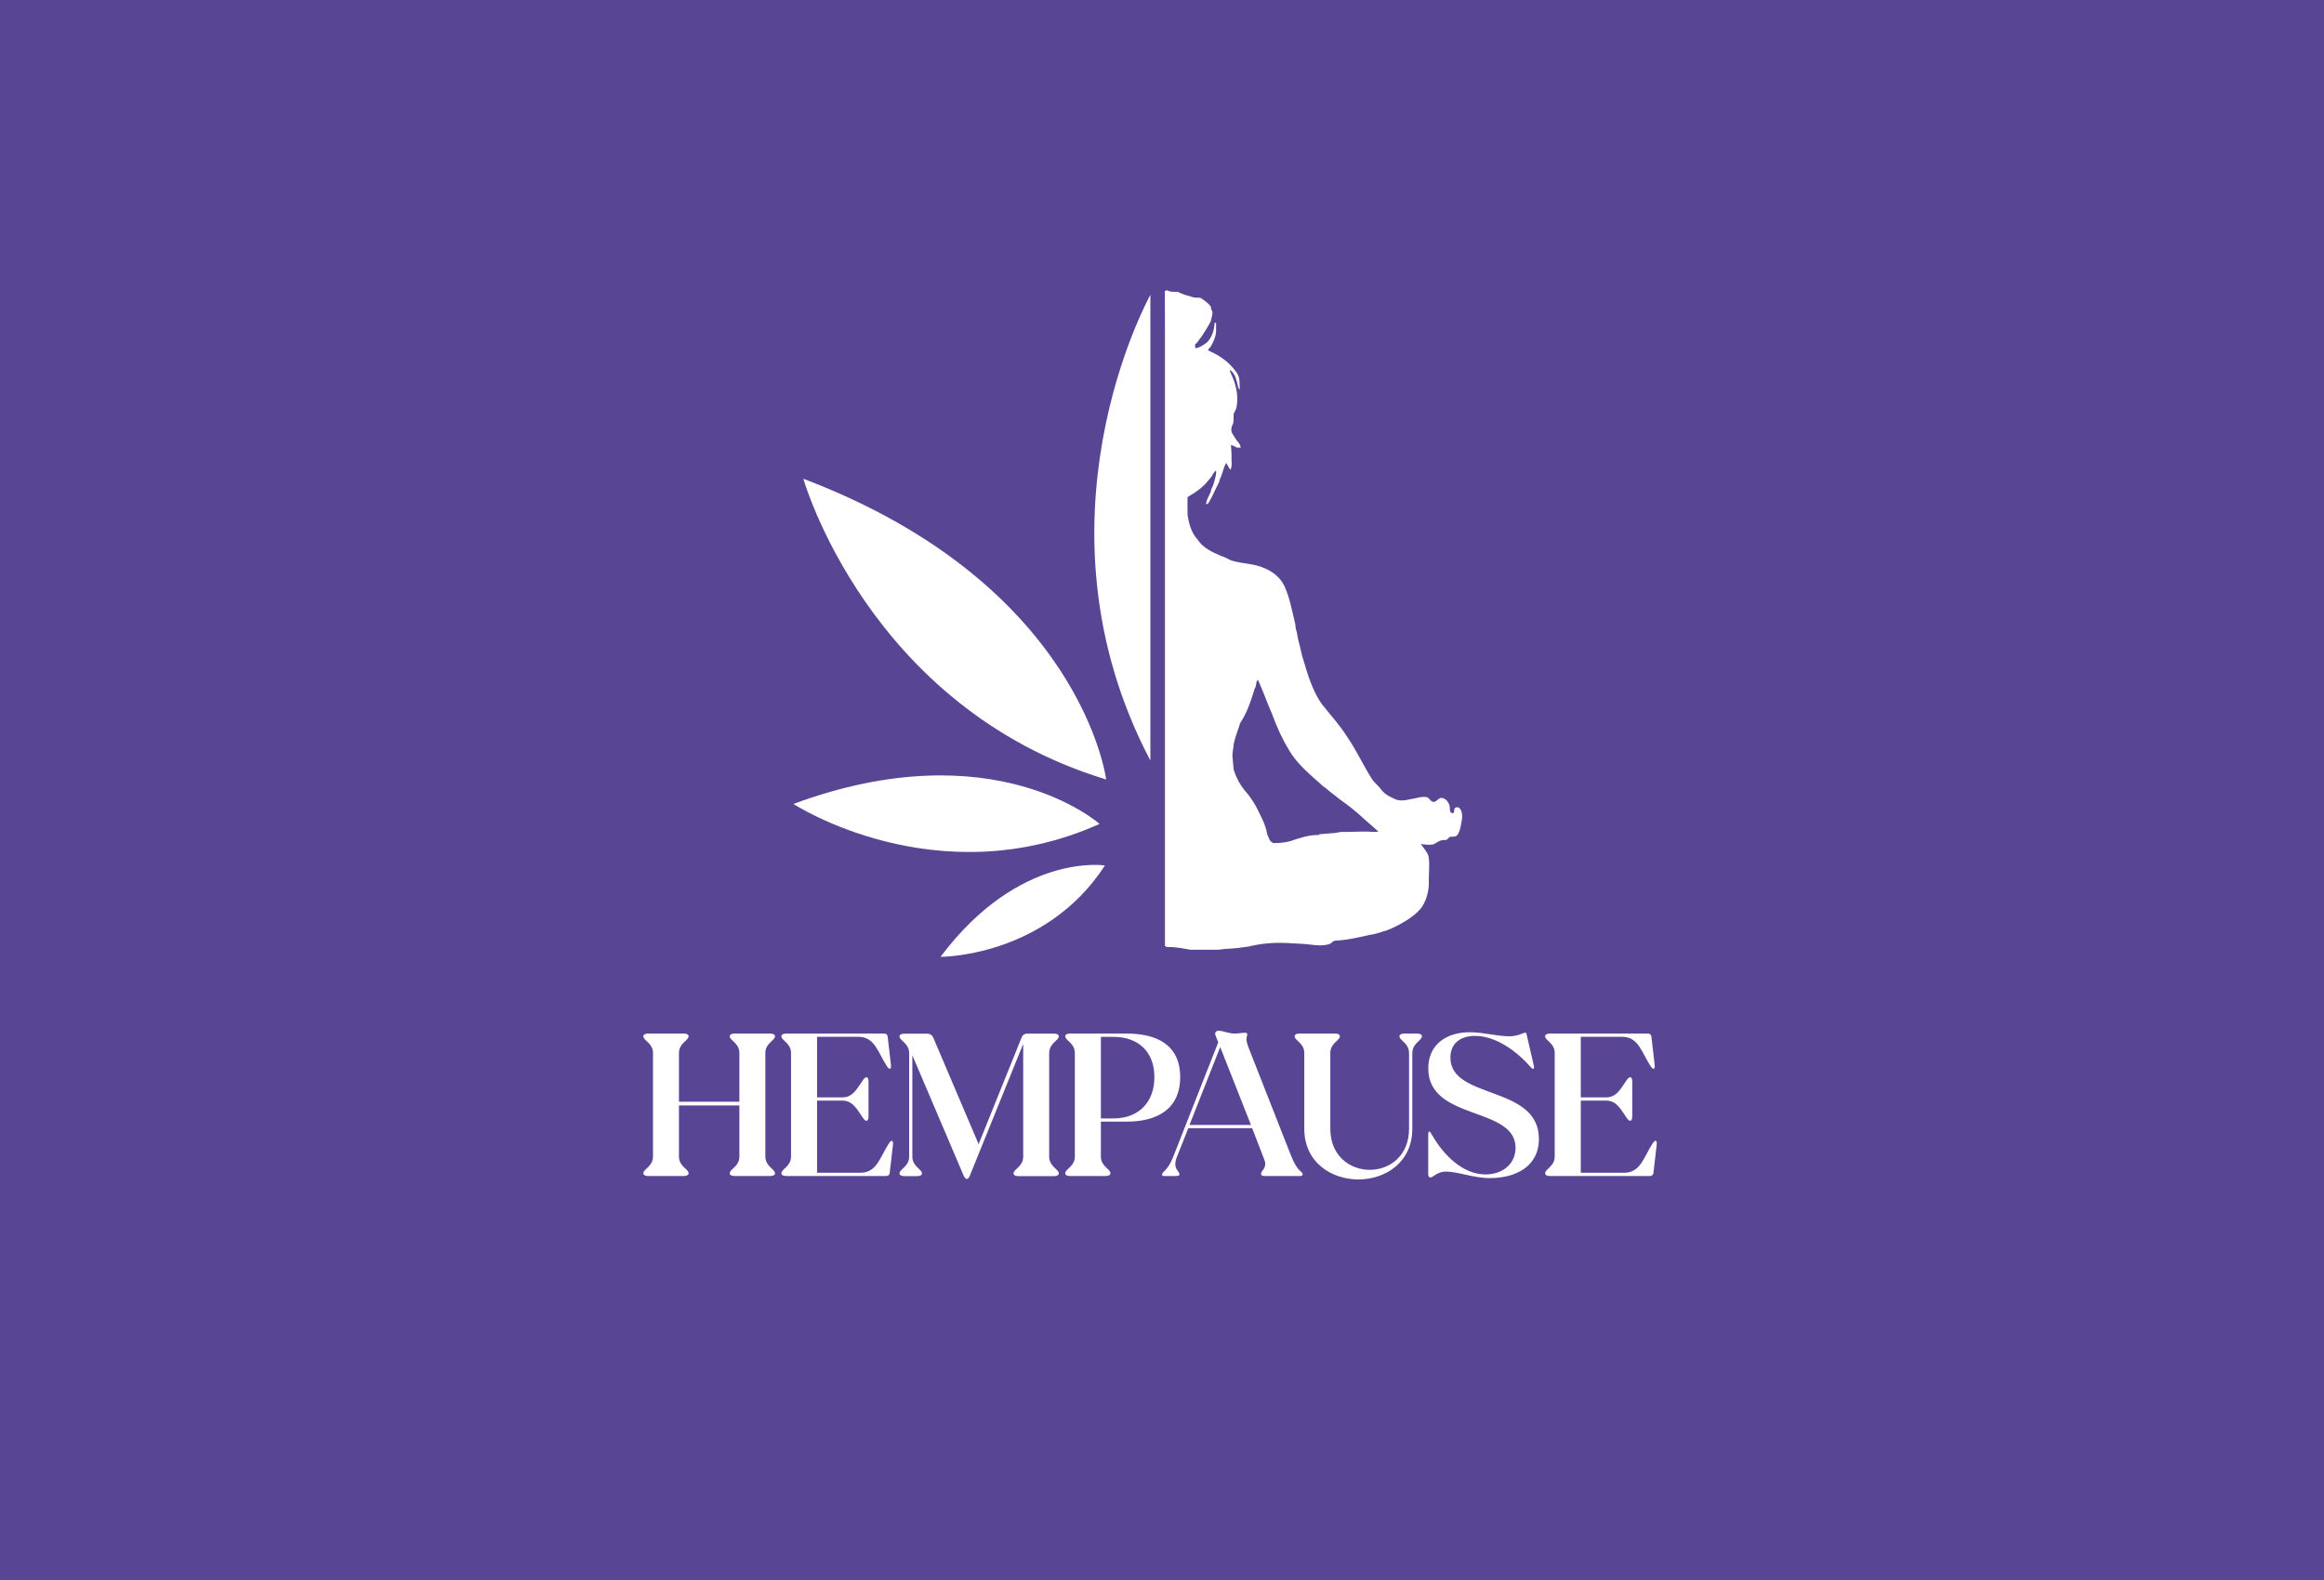<?xml version="1.0" encoding="UTF-8" standalone="yes"?>
<svg id="Calque_1" xmlns="http://www.w3.org/2000/svg" viewBox="0 0 400 272">
  <defs>
    <style>.cls-1{fill:#fff;}.cls-1,.cls-2{stroke-width:0px;}.cls-2{fill:#584695;}</style>
  </defs>
  <rect class="cls-2" y="-1.78" width="400" height="273.78"/>
  <path class="cls-1" d="M116.86,190.3v8.82c0,1.05.63,1.61,1.3,2.24.63.6.42,1.09-.49,1.09h-6.09c-.91,0-1.12-.49-.49-1.09.67-.63,1.3-1.19,1.3-2.24v-17.86c0-1.05-.63-1.61-1.3-2.24-.63-.6-.42-1.09.49-1.09h6.09c.91,0,1.12.49.49,1.09-.67.63-1.3,1.19-1.3,2.24v8.4h10.4v-8.4c0-1.05-.63-1.61-1.3-2.24-.63-.6-.42-1.09.49-1.09h6.09c.91,0,1.12.49.49,1.09-.67.63-1.3,1.19-1.3,2.24v17.82c0,1.09.63,1.65,1.3,2.28.63.6.42,1.09-.49,1.09h-6.09c-.91,0-1.12-.49-.49-1.09.67-.63,1.3-1.19,1.3-2.24v-8.82h-10.4Z"/>
  <path class="cls-1" d="M140.63,201.89h7.49c2.8,0,3.36-2.73,4.87-5.04.21-.32.38-.46.49-.46.18,0,.28.24.21.74l-.56,4.83c-.03.31-.28.49-.6.49h-17.19c-.91,0-1.12-.49-.49-1.09.67-.63,1.3-1.19,1.3-2.24v-17.86c0-1.05-.63-1.61-1.3-2.24-.63-.6-.42-1.09.49-1.09h16.84c.32,0,.56.18.6.49l.56,4.83c.07.49-.03.74-.21.74-.11,0-.28-.14-.49-.46-1.51-2.31-2.07-5.04-4.87-5.04h-7.14v10.43h4.34c1.89,0,2.56-1.58,3.61-3.05.21-.28.39-.42.56-.42.21,0,.35.28.35.77v5.95c0,.49-.14.77-.35.77-.18,0-.35-.14-.56-.42-1.05-1.47-1.72-3.05-3.61-3.05h-4.34v12.39Z"/>
  <path class="cls-1" d="M168.43,196.99l7.42-18.42c.14-.39.53-.63.95-.63h4.59c.91,0,1.12.49.49,1.09-.67.63-1.3,1.19-1.3,2.28v17.79c0,1.09.63,1.65,1.3,2.28.63.6.42,1.09-.49,1.09h-6.09c-.91,0-1.12-.49-.49-1.09.67-.63,1.3-1.19,1.3-2.24v-19.43l-9.17,22.65c-.14.39-.35.6-.53.6s-.38-.21-.56-.6l-8.82-20.69v17.47c0,1.05.63,1.61,1.3,2.24.63.6.42,1.09-.49,1.09h-2.17c-.91,0-1.12-.49-.49-1.09.67-.63,1.3-1.19,1.3-2.24v-17.86c0-1.05-.63-1.61-1.3-2.24-.63-.6-.42-1.09.49-1.09h3.96c.42,0,.81.24.98.63l7.84,18.42Z"/>
  <path class="cls-1" d="M189.48,193.1v6.02c0,1.05.63,1.61,1.29,2.24.63.6.42,1.09-.49,1.09h-6.09c-.91,0-1.12-.49-.49-1.09.67-.63,1.3-1.19,1.3-2.24v-17.86c0-1.05-.63-1.61-1.3-2.24-.63-.6-.42-1.09.49-1.09h9.77c5.01,0,9.17,1.86,9.17,7.49s-4.13,7.67-9.17,7.67h-4.48ZM189.48,192.54h2.17c4.31,0,7.04-2.77,7.04-7.11s-2.73-6.93-7.04-6.93h-2.17v14.04Z"/>
  <path class="cls-1" d="M204.53,194.22l-2.03,5.11c-.28.81-.35,1.54.21,2.24.46.59.39.88-.24.88h-2.14c-.46,0-.39-.42,0-.77.77-.74,1.19-1.51,1.61-2.56l7.74-19.68-.49-1.26c-.14-.35.07-.74.56-.74.74,0,1.72.49,2.8.49.56,0,1.26-.14,1.79-.14.28,0,.42.25.28.6-.21.59,0,1.23.35,2.14l7.14,18.17c.7,1.79,1.23,2.52,1.82,3.01.38.32.38.74-.11.74h-6.23c-.59,0-.73-.38-.28-.94.49-.6.59-1.19.28-1.93l-2.07-5.36h-10.99ZM204.74,193.66h10.57l-5.29-13.41-5.29,13.41Z"/>
  <path class="cls-1" d="M224.49,194.32v-13.06c0-1.05-.63-1.61-1.3-2.24-.63-.6-.42-1.09.49-1.09h6.09c.91,0,1.12.49.49,1.09-.66.63-1.29,1.19-1.29,2.24v13.06c0,4.69,3.4,7.07,6.79,7.07s6.76-2.38,6.76-7.07v-13.06c0-1.05-.63-1.61-1.29-2.24-.63-.6-.42-1.09.49-1.09h2.17c.91,0,1.12.49.49,1.09-.67.63-1.3,1.19-1.3,2.31v12.99c0,5.81-4.66,8.72-9.28,8.72s-9.31-2.91-9.31-8.72Z"/>
  <path class="cls-1" d="M245.82,202.1v-6.72c0-.39.07-.59.18-.59s.25.18.56.74c1.86,3.19,5.11,6.65,9.14,6.65,2.84,0,5.15-1.75,5.15-4.59,0-7.18-15.02-4.59-15.02-13.66,0-4.2,3.22-6.23,7.14-6.23,2.31,0,4.66.7,6.9.7,1.33,0,2.38-.63,2.66-.63.11,0,.18.07.21.24l1.26,5.46c.07.35.03.53-.11.53-.11,0-.24-.07-.42-.28-2.42-2.77-6.02-5.39-9.59-5.39-2.49,0-4.24,1.26-4.24,3.75,0,7.28,15.23,4.66,15.23,13.97,0,4.9-4.17,6.76-8.44,6.76-2.84,0-5.46-1.12-7.6-1.12-1.44,0-2.21,1.02-2.63,1.02-.24,0-.39-.25-.39-.6Z"/>
  <path class="cls-1" d="M272.08,201.89h7.49c2.8,0,3.36-2.73,4.87-5.04.21-.32.39-.46.49-.46.18,0,.28.24.21.74l-.56,4.83c-.04.31-.28.49-.6.49h-17.19c-.91,0-1.12-.49-.49-1.09.66-.63,1.29-1.19,1.29-2.24v-17.86c0-1.05-.63-1.61-1.29-2.24-.63-.6-.42-1.09.49-1.09h16.84c.32,0,.56.18.6.49l.56,4.83c.07.49-.03.74-.21.74-.11,0-.28-.14-.49-.46-1.51-2.31-2.07-5.04-4.87-5.04h-7.14v10.43h4.34c1.89,0,2.56-1.58,3.61-3.05.21-.28.39-.42.56-.42.21,0,.35.28.35.77v5.95c0,.49-.14.77-.35.77-.18,0-.35-.14-.56-.42-1.05-1.47-1.71-3.05-3.61-3.05h-4.34v12.39Z"/>
  <path class="cls-1" d="M251.6,139.93c-.08-.49-.44-1.14-1.03-.92-.49.16-.06.98-.59.99-.63-.15-.35-.91-.5-1.37-.19-.56-.63-1.15-1.25-1.26-.67-.15-.94.81-1.61.66-.4-.11-.58-.54-.9-.76-1-.27-1.98.2-2.96.31-.95.23-2.04.4-2.91-.14-.79-.33-1.56-.79-2.09-1.48-.45-.62-1.06-1.09-1.52-1.69-1.57-2.41-2.73-5.07-4.38-7.44-1.28-2.03-2.92-3.8-4.4-5.68-1.24-1.82-2.02-3.9-2.67-5.99-.25-1.01-.65-1.98-.85-3-.21-1.1-.6-2.15-.72-3.26-.16-.47-.26-.96-.28-1.45-.55-2.24-.93-4.55-1.92-6.66-.71-1.42-2.03-2.46-3.5-3.02-1.69-.75-3.59-.71-5.34-1.21-.69-.17-1.25-.68-1.95-.82-1.51-.68-3.17-1.37-4.09-2.84-1.1-1.17-1.52-2.76-1.74-4.31,0-.99-.04-1.99,0-2.98.2-.2.46-.33.7-.47,1.25-.73,2.37-1.7,3.23-2.87.4-.35.47-.99.97-1.24.11.69-.21,1.32-.33,1.98-.15.42-.25.87-.52,1.25,0,.09-.02.27-.03.36-.25.47-.44.97-.67,1.44-.07.25-.14.5-.2.75.21-.04.43-.12.52-.33.67-1.12,1.14-2.35,1.76-3.49.03-.14.06-.29.09-.43.18-.31.28-.66.41-1,.24-.62.35-1.3.72-1.86.29.36.39.84.73,1.17.34-.65.16-1.39.19-2.09.02-.73-.07-1.46-.11-2.19.35.11.7.25,1.01.46.23,0,.46,0,.7.01-.11-.29-.17-.61-.38-.85-.43-.45-.73-1-1.05-1.52-.28-.43-.27-.99-.06-1.44.38-.61.18-1.36.26-2.04.17-.3.31-.62.45-.94.39-1.77.07-3.63-.62-5.28-.2-.43-.41-.86-.52-1.33.85.49,1.08,1.49,1.32,2.36.12.36.07.8.41,1.05-.05-.98.09-2.07-.52-2.91-.6-.86-1.34-1.65-2.19-2.28-.78-.58-1.62-1.07-2.51-1.44-.06-.06-.18-.18-.25-.24.15-.18.31-.35.47-.52.53-.93,1.01-1.98.93-3.08,0-.34,0-.69,0-1.03-.07,0-.2.02-.27.02-.03,1.19-.41,2.39-1.21,3.28-.39.35-.86.59-1.31.86-.27.04-.54.31-.8.15-.02-.19-.02-.38-.03-.57.47-.37.72-.91,1.11-1.35.56-.87,1.14-1.74,1.6-2.67.09-.69.55-1.44.05-2.08,0-.09-.01-.27-.02-.36-.45-.71-1.16-1.14-1.84-1.6-.45-.01-.91.04-1.34-.11-.85-.26-1.74-.45-2.51-.9-.58-.02-1.19.07-1.73-.2-.19-.16-.36,0-.52.09.05,9.83,0,19.67.02,29.5,0,27.66,0,55.32,0,82.98-.08.42.41.43.69.43,1.26-.03,2.49.26,3.73.46h4.69c.66-.04,1.32-.18,1.98-.19,1.11-.02,2.2-.23,3.31-.36,2.17-.55,4.42-.72,6.66-.61,1.19.11,2.39.09,3.58.23,1.22.14,2.49.33,3.69-.06.38-.14.6-.6,1.03-.58,1.97-.09,3.91-.54,5.82-.98.83-.09,1.62-.35,2.41-.61.95-.23,1.81-.71,2.68-1.13,1.46-.8,2.93-1.72,3.95-3.06.87-1.35,1.27-3,1.19-4.61-.01-1.36.18-2.72-.03-4.07-.22-.84-.89-1.46-1.34-2.18.71.13,1.46.19,2.18.07.6-.33,1.18-.82,1.92-.75.4.07.62-.33.88-.55.38-.04.8.02,1.15-.15.45-.43.6-1.08.73-1.67.13-.77.39-1.57.17-2.34ZM235.53,143.17c-1.49-.05-2.97.07-4.46.05-.55-.04-1.05.21-1.6.2-.79.08-1.57.13-2.36.19-.05.03-.14.1-.18.14-1.71-.04-3.32.55-4.91,1.07-.93.24-1.89.33-2.84.32-.69-.24-.85-1.01-1.09-1.62-.3-1.71-1.19-3.23-1.95-4.77-.55-.93-1.14-1.85-1.88-2.64-.8-.99-1.44-2.12-1.82-3.34-.15-.24-.12-.53-.15-.79-.06-.67-.14-1.34-.18-2.01.05-.63.19-1.25.23-1.88.25-1.24.75-2.41,1.12-3.62,1.2-1.81,1.88-3.91,2.51-5.97.34-.45.11-1.1.54-1.48.88,1.94,1.59,3.96,2.44,5.91.76,2.11,1.68,4.16,2.84,6.07,1.43,2.56,3.78,4.39,5.91,6.33.58.37,1.06.87,1.62,1.28.37.29.77.55,1.11.87,1.51,1.08,2.99,2.2,4.33,3.49.83.74,1.68,1.44,2.5,2.19-.58.1-1.16.02-1.74.01Z"/>
  <path class="cls-1" d="M138.27,82.42s11.14,39.32,52.12,51.77c0,0-4.18-33.58-52.12-51.77Z"/>
  <path class="cls-1" d="M198,130.92V50.76c-.36.65-21.53,39.22,0,80.17Z"/>
  <path class="cls-1" d="M189.25,141.84s-18.12-16.23-52.69-3.44c0,0,24.61,16.05,52.69,3.44Z"/>
  <path class="cls-1" d="M161.88,164.72s18.01.1,28.3-15.73c0,0-14.74-2.34-28.3,15.73Z"/>
</svg>